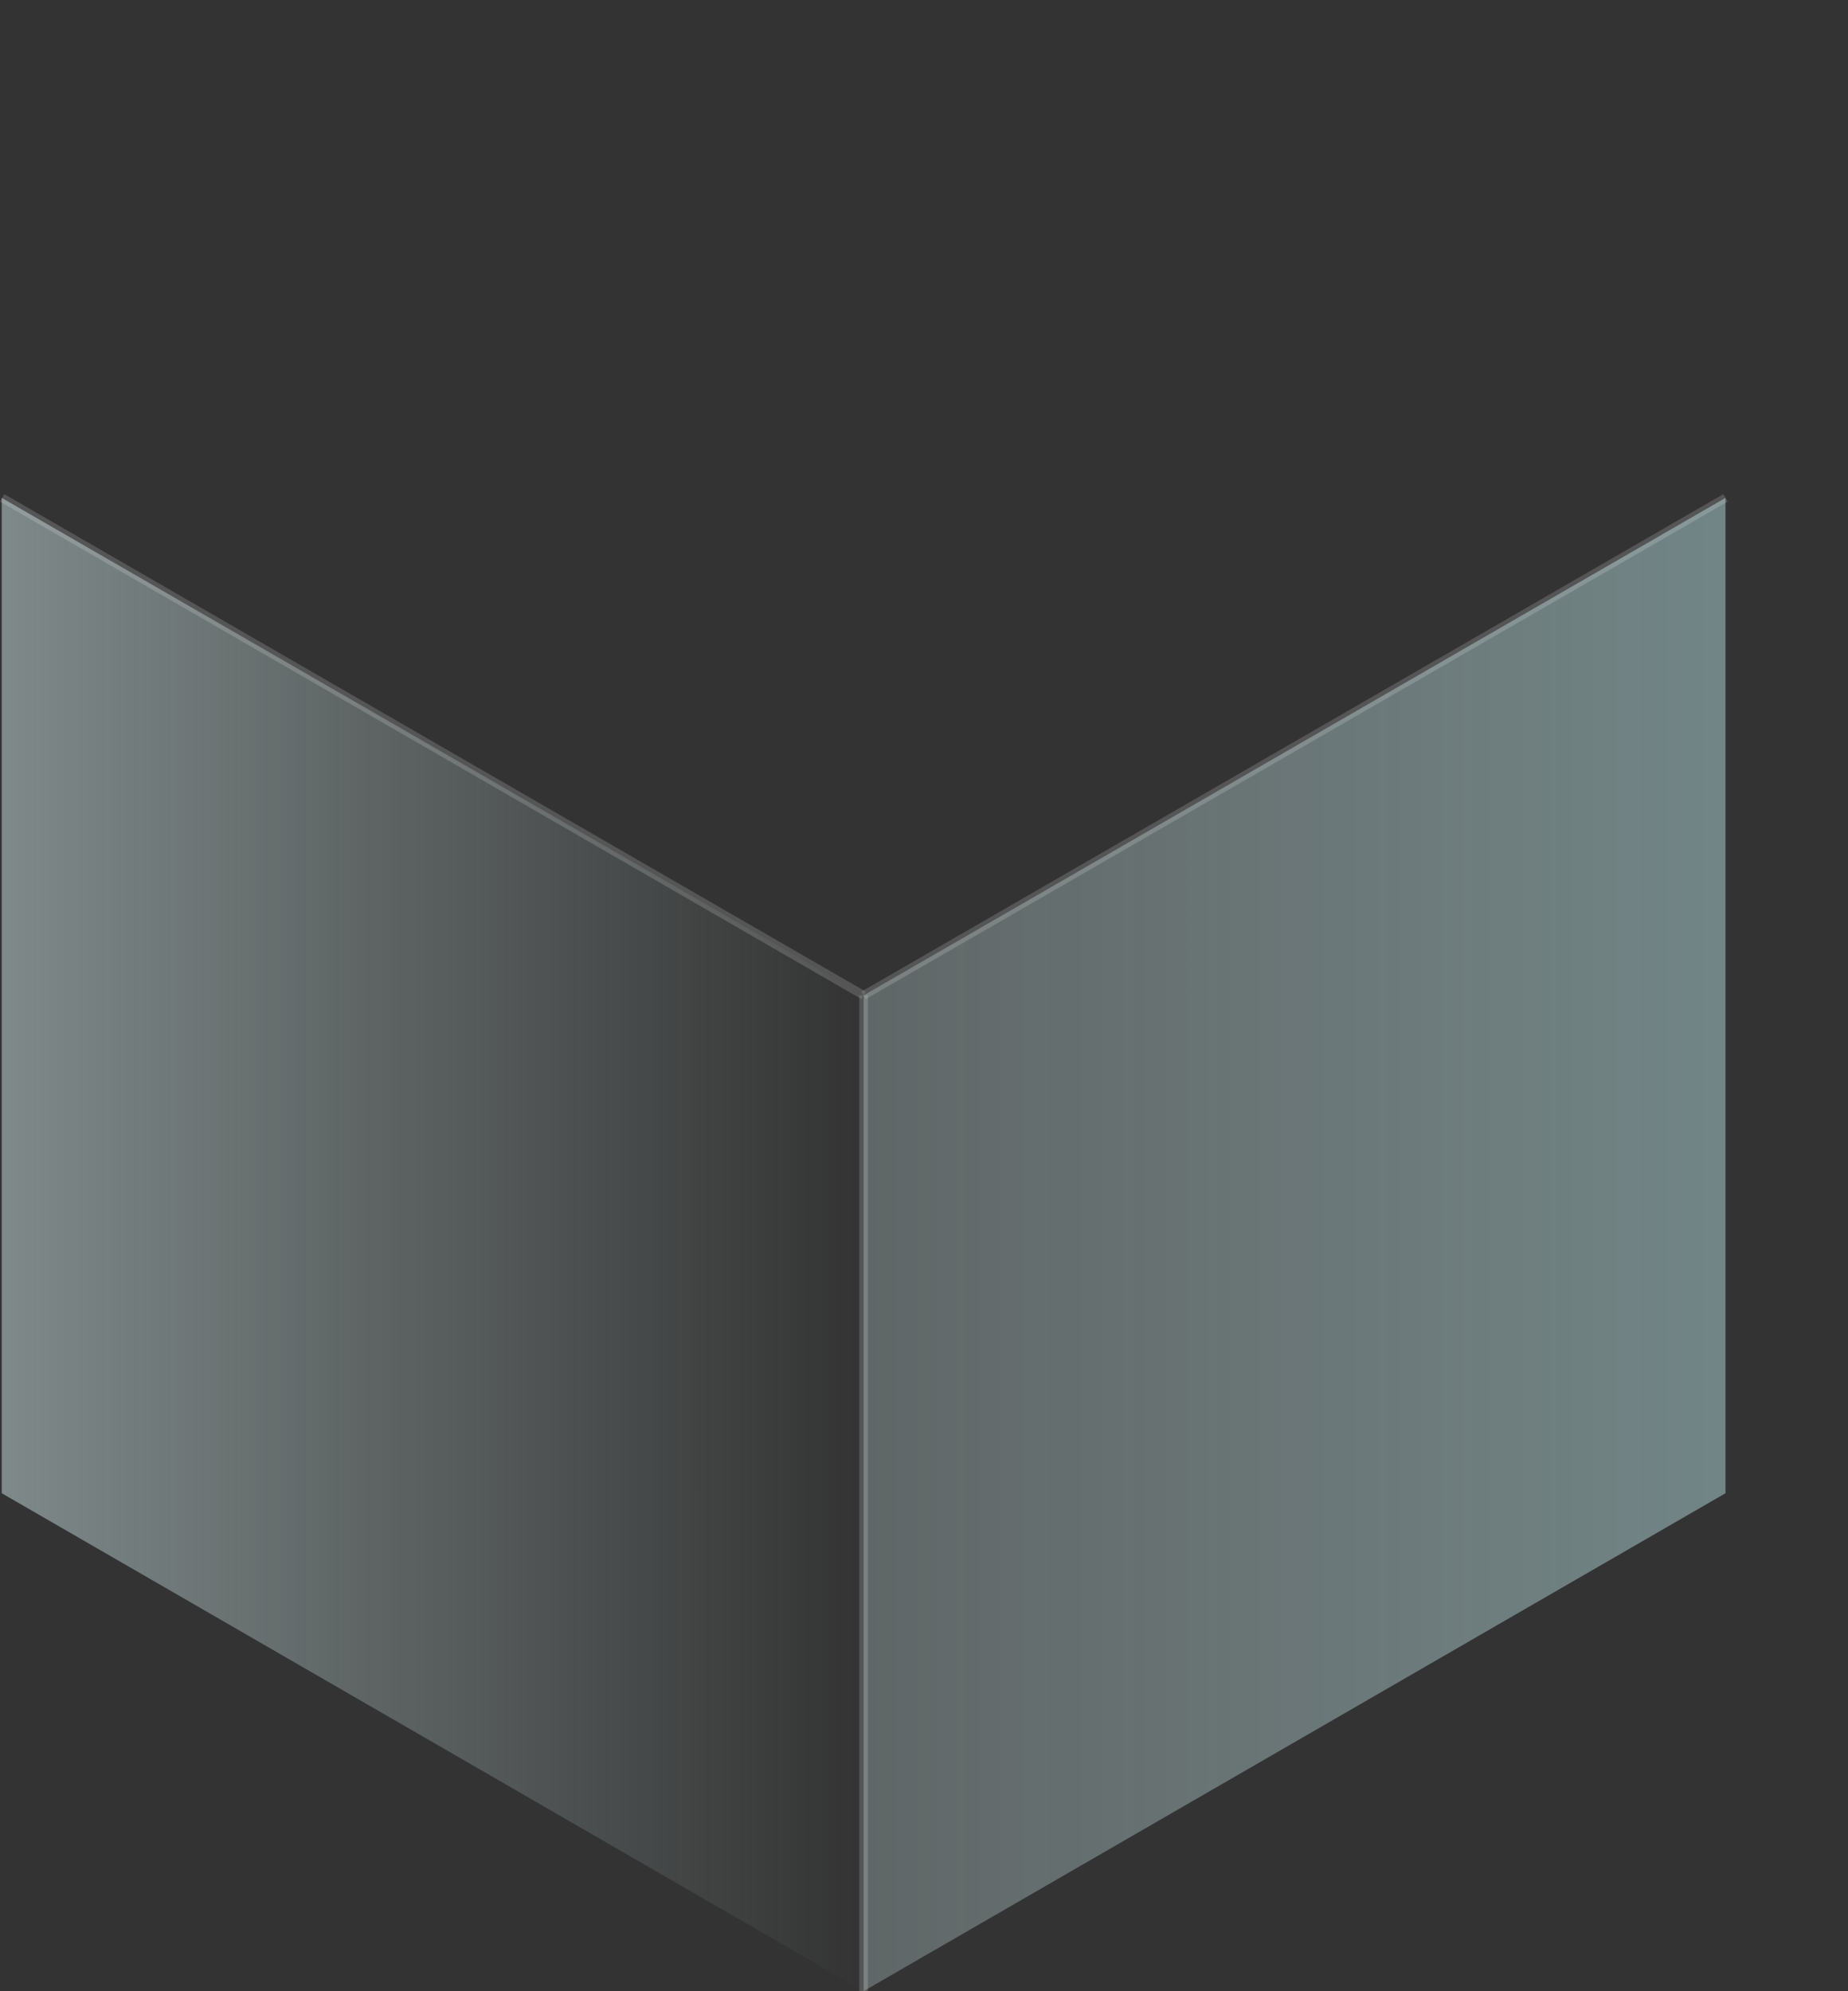 <?xml version="1.0" encoding="utf-8"?>
<!-- Generator: Adobe Illustrator 25.3.1, SVG Export Plug-In . SVG Version: 6.00 Build 0)  -->
<svg version="1.1" id="Layer_1" xmlns="http://www.w3.org/2000/svg" xmlns:xlink="http://www.w3.org/1999/xlink" x="0px" y="0px"
	 viewBox="0 0 428.4 461.5" style="enable-background:new 0 0 428.4 461.5;" xml:space="preserve">
<rect x="0" y="0" width="428.4" height="461.5" fill="#333333" stroke="none"/>
<style type="text/css">
	.st0{display:none;}
	.st1{display:inline;}
	.st2{fill:url(#SVGID_1_);}
	.st3{fill:url(#SVGID_2_);}
	.st4{opacity:0.5;}
	.st5{opacity:0.33;fill:none;stroke:#FFFFFF;stroke-width:2;stroke-miterlimit:10;enable-background:new    ;}
	.st6{display:inline;fill:url(#SVGID_3_);}
	.st7{display:inline;fill:url(#SVGID_4_);}
	.st8{display:inline;fill:url(#SVGID_5_);}
	.st9{display:inline;opacity:0.5;}
	.st10{opacity:0.33;fill:none;stroke:#FFFFFF;stroke-miterlimit:10;enable-background:new    ;}
</style>
<g id="rendery" class="st0">
	<g id="hatchback_generic_3_final_50stopni" class="st1">
	</g>
</g>
<g id="szyba_front">
	
		<linearGradient id="SVGID_1_" gradientUnits="userSpaceOnUse" x1="0.4" y1="667.411" x2="200.2" y2="667.411" gradientTransform="matrix(1 0 0 1 0 -378.961)">
		<stop  offset="0" style="stop-color:#CADFE0;stop-opacity:0.5"/>
		<stop  offset="1" style="stop-color:#CADFE0;stop-opacity:0"/>
	</linearGradient>
	<polygon class="st2" points="200.2,230.7 200.2,461.5 0.4,346.1 0.4,115.4 	"/>
	
		<linearGradient id="SVGID_2_" gradientUnits="userSpaceOnUse" x1="200.2" y1="667.411" x2="400" y2="667.411" gradientTransform="matrix(1 0 0 1 0 -378.961)">
		<stop  offset="0" style="stop-color:#CADFE0;stop-opacity:0.3"/>
		<stop  offset="1" style="stop-color:#B0D7D9;stop-opacity:0.5"/>
	</linearGradient>
	<polygon class="st3" points="400,115.4 400,346.1 200.2,461.5 200.2,230.7 	"/>
</g>
<g id="krawędź_front">
	<g class="st4">
		<line class="st5" x1="200.2" y1="230.7" x2="200.2" y2="461.5"/>
		<line class="st5" x1="200.2" y1="230.7" x2="0.5" y2="115.4"/>
		<line class="st5" x1="200.2" y1="230.7" x2="400" y2="115.4"/>
	</g>
</g>
<g id="qubic" class="st0">
	
		<linearGradient id="SVGID_3_" gradientUnits="userSpaceOnUse" x1="369.6" y1="742.961" x2="369.6" y2="675.361" gradientTransform="matrix(1 0 0 1 0 -378.961)">
		<stop  offset="0" style="stop-color:#CB004B"/>
		<stop  offset="1" style="stop-color:#B70044"/>
	</linearGradient>
	<polygon class="st6" points="428.1,330.2 369.6,364 311.1,330.2 369.6,296.4 	"/>
	
		<linearGradient id="SVGID_4_" gradientUnits="userSpaceOnUse" x1="311.1" y1="759.811" x2="369.6" y2="759.811" gradientTransform="matrix(1 0 0 1 0 -378.961)">
		<stop  offset="0" style="stop-color:#9F003B"/>
		<stop  offset="1" style="stop-color:#B70044"/>
	</linearGradient>
	<polygon class="st7" points="369.6,364 369.6,431.5 311.1,397.8 311.1,330.2 	"/>
	
		<linearGradient id="SVGID_5_" gradientUnits="userSpaceOnUse" x1="369.6" y1="759.811" x2="428.1" y2="759.811" gradientTransform="matrix(1 0 0 1 0 -378.961)">
		<stop  offset="0" style="stop-color:#9F003B"/>
		<stop  offset="1" style="stop-color:#8B0034"/>
	</linearGradient>
	<polygon class="st8" points="428.1,330.2 428.1,397.8 369.6,431.5 369.6,364 	"/>
	<g class="st9">
		<line class="st10" x1="369.6" y1="364" x2="369.6" y2="431.5"/>
		<line class="st10" x1="369.6" y1="364" x2="311.1" y2="330.2"/>
		<line class="st10" x1="369.6" y1="364" x2="428.1" y2="330.2"/>
	</g>
</g>
</svg>
